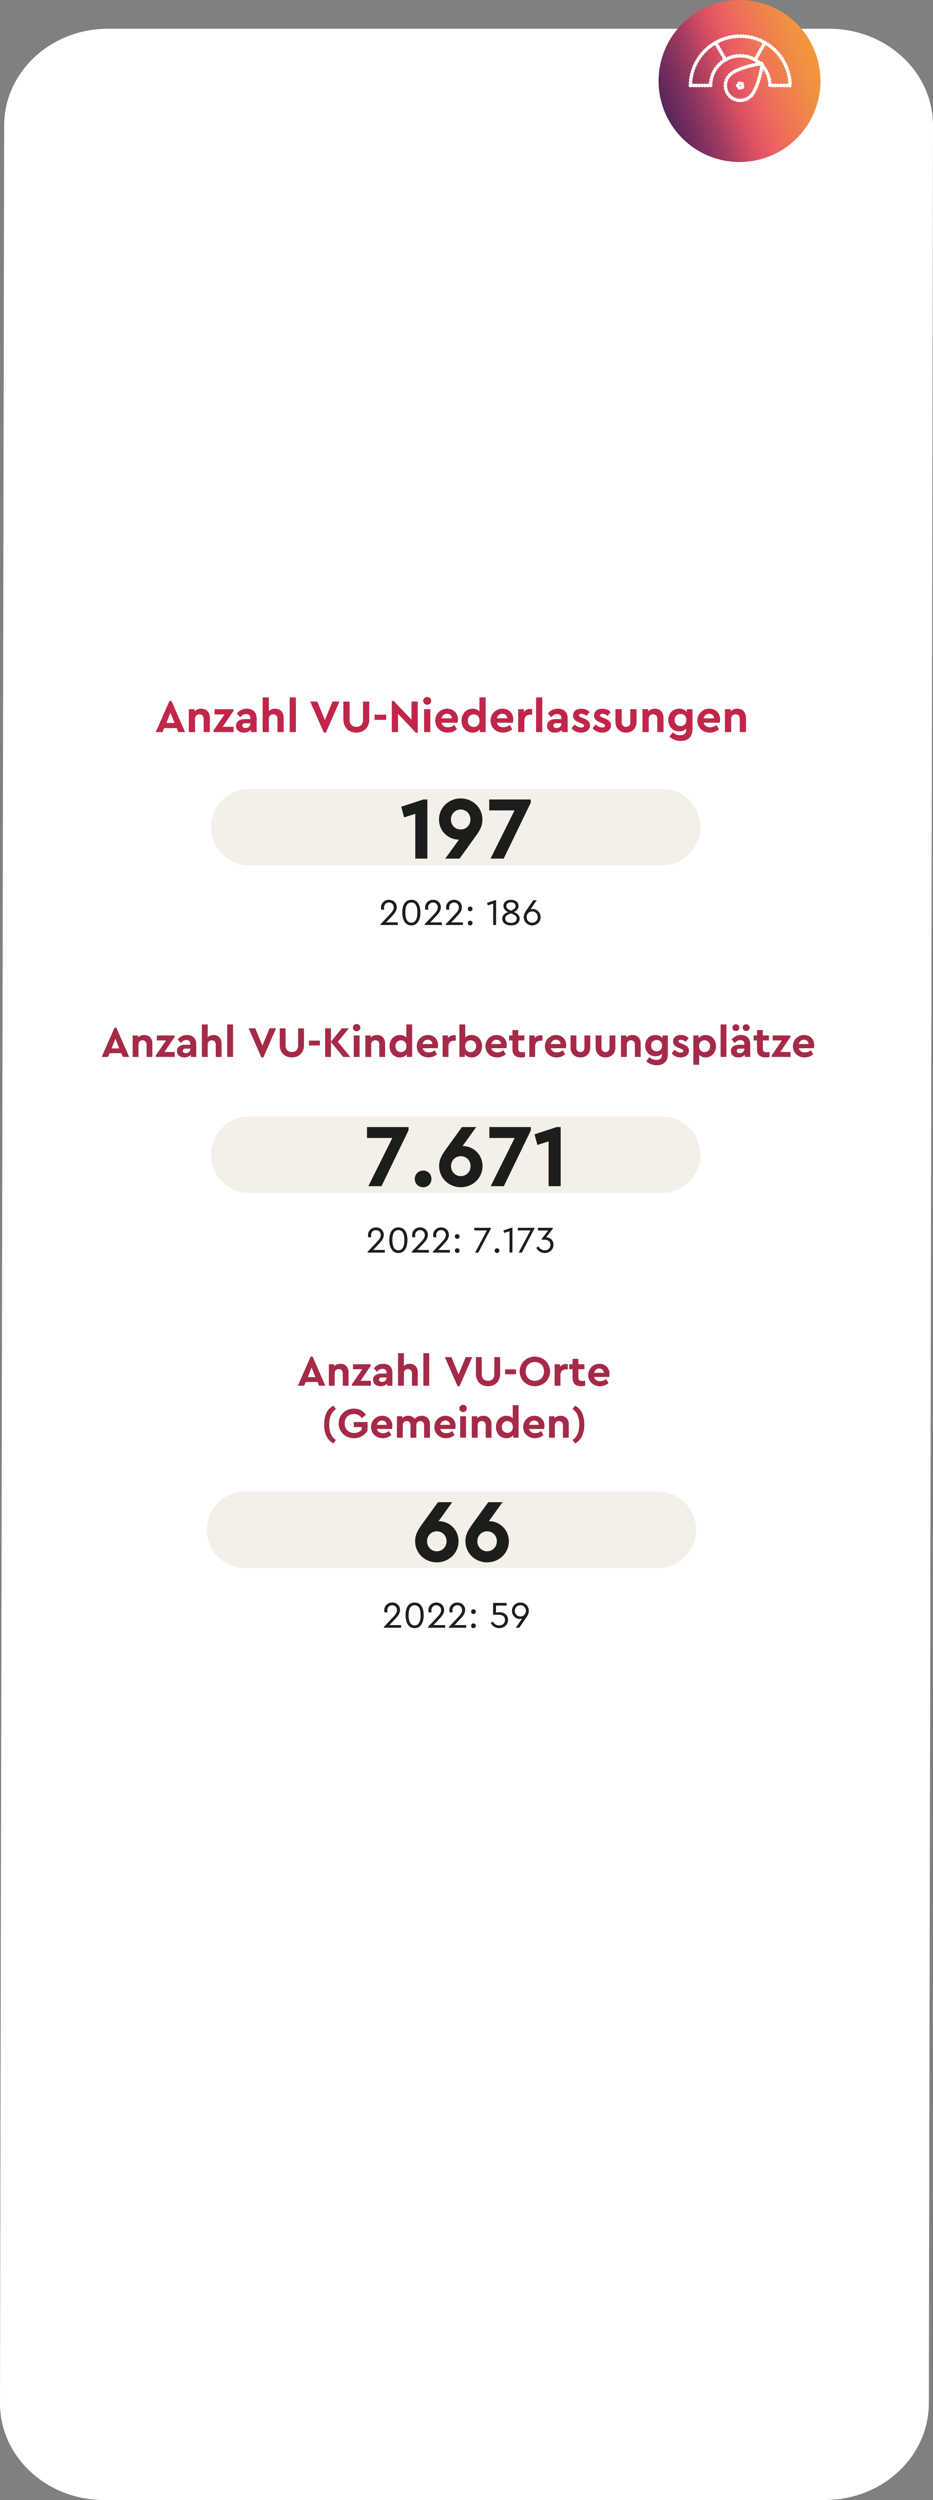 <svg xmlns="http://www.w3.org/2000/svg" xmlns:xlink="http://www.w3.org/1999/xlink" id="Laag_7" data-name="Laag 7" viewBox="0 0 323.156 865.416"><rect x="0" y="0" width="323.156" height="865.416" fill="#808080" stroke="none"/><defs><style> .cls-1 { fill: #c1264a; } .cls-1, .cls-2, .cls-3, .cls-4, .cls-5, .cls-6, .cls-7, .cls-8 { stroke-width: 0px; } .cls-2 { fill: #f4efe9; } .cls-9 { clip-path: url(#clippath); } .cls-3, .cls-10 { fill: none; } .cls-4 { fill: #1d1d1b; } .cls-11 { clip-path: url(#clippath-1); } .cls-12 { clip-path: url(#clippath-2); } .cls-5 { fill: url(#Naamloos_verloop_14); } .cls-10 { stroke: #fff; stroke-dasharray: 0 1; stroke-linecap: round; stroke-linejoin: round; stroke-width: 1.293px; } .cls-6 { fill: url(#Naamloos_verloop_14-2); } .cls-13 { isolation: isolate; } .cls-7 { fill: #fff; } .cls-8 { fill: #a52a47; } </style><clipPath id="clippath"><path class="cls-3" d="M228.109,28.043c-.002,15.486,12.55,28.041,28.036,28.043h0c15.487-.001,28.041-12.555,28.04-28.042v-.001h0c.002-15.486-12.551-28.041-28.037-28.043h-.003c-15.486.001-28.038,12.556-28.037,28.041v.002"></path></clipPath><linearGradient id="Naamloos_verloop_14" data-name="Naamloos verloop 14" x1="-777.052" y1="887.85" x2="-776.984" y2="887.85" gradientTransform="translate(988350.268 327334.418) rotate(-20) scale(1050.889 -727.037)" gradientUnits="userSpaceOnUse"><stop offset="0" stop-color="#482257"></stop><stop offset=".1" stop-color="#63285b"></stop><stop offset=".2" stop-color="#84325e"></stop><stop offset=".3" stop-color="#a93e61"></stop><stop offset=".4" stop-color="#d24c61"></stop><stop offset=".5" stop-color="#ea5d64"></stop><stop offset=".6" stop-color="#ed7058"></stop><stop offset=".7" stop-color="#ef804d"></stop><stop offset=".8" stop-color="#f18e43"></stop><stop offset=".9" stop-color="#f3993a"></stop><stop offset="1" stop-color="#f49d37"></stop></linearGradient><clipPath id="clippath-1"><rect class="cls-3" x="238.209" y="11.398" width="36.375" height="24.287"></rect></clipPath><clipPath id="clippath-2"><path class="cls-3" d="M999.129,28.043c-.002,15.486,12.55,28.041,28.036,28.043h0c15.487-.001,28.041-12.555,28.04-28.042v-.001h0c.002-15.486-12.551-28.041-28.037-28.043h-.003c-15.486.001-28.038,12.556-28.037,28.041v.002"></path></clipPath><linearGradient id="Naamloos_verloop_14-2" data-name="Naamloos verloop 14" x1="-776.362" y1="887.487" x2="-776.294" y2="887.487" xlink:href="#Naamloos_verloop_14"></linearGradient></defs><path id="Path_2873" data-name="Path 2873" class="cls-7" d="M37.444,9.945h249.712c19.882,0,36,15,36,33.514l-1.444,788.443c0,18.51-16.118,33.514-36,33.514H36c-19.882,0-36-15-36-33.514L1.444,43.459C1.444,24.945,17.562,9.945,37.444,9.945Z"></path><g class="cls-9"><g id="Group_1451" data-name="Group 1451"><g id="Group_1450" data-name="Group 1450"><path id="Path_1811" data-name="Path 1811" class="cls-5" d="M-629.666-19.312H334.836s-0,422.647-0,422.647h-964.502s0-422.647 0-422.647Z"></path></g></g></g><g class="cls-11"><g id="Group_1457" data-name="Group 1457"><g id="Group_1452" data-name="Group 1452"><path id="Path_1813" data-name="Path 1813" class="cls-10" d="M256.397,19.314c5.673,0,10.272,4.599,10.272,10.272h6.986c-.103-9.531-7.913-17.175-17.444-17.072-9.386.101-16.971,7.686-17.072,17.072h6.986c0-5.673,4.599-10.272,10.272-10.272Z"></path></g><g id="Group_1453" data-name="Group 1453"><path id="Path_1814" data-name="Path 1814" class="cls-10" d="M261.534,20.69l3.492-6.05"></path></g><g id="Group_1454" data-name="Group 1454"><path id="Path_1815" data-name="Path 1815" class="cls-10" d="M251.261,20.69l-3.492-6.05"></path></g><g id="Group_1455" data-name="Group 1455"><path id="Path_1816" data-name="Path 1816" class="cls-10" d="M260.034,33.253c-2.016,2.009-5.278,2.004-7.288-.011-2.01-2.016-2.006-5.28.01-7.29,2.79-2.78,11.348-4.034,11.348-4.034,0,0-1.28,8.554-4.07,11.335Z"></path></g><g id="Group_1456" data-name="Group 1456"><path id="Path_1817" data-name="Path 1817" class="cls-10" d="M257.001,30.209c-.334.334-.876.335-1.211 0-0-0-0-0-0-0-.334-.332-.335-.872-.003-1.206.001-.001.002-.002.003-.003.335-.333.876-.333,1.211,0,.333.334.333.875,0,1.209Z"></path></g></g></g><g id="Aantal_kinderen" data-name="Aantal kinderen" class="cls-13"><g class="cls-13"><path class="cls-1" d="M61.193,252.042h-4.321l-.593,1.377h-2.32l4.722-10.756h.721l4.705,10.756h-2.32l-.593-1.377ZM59.033,246.696l-1.409,3.569h2.817l-1.408-3.569Z"></path><path class="cls-1" d="M72.682,248.505v4.914h-2.146v-4.626c0-.912-.592-1.536-1.473-1.536-.88,0-1.504.624-1.504,1.536v4.626h-2.161v-7.923h1.984v.72c.545-.544,1.345-.896,2.321-.896,1.856,0,2.978,1.281,2.978,3.186Z"></path><path class="cls-1" d="M80.921,251.594v1.825h-6.963v-.576l3.794-5.522h-3.426v-1.824h6.563v.576l-3.762,5.521h3.793Z"></path><path class="cls-1" d="M88.889,248.713v4.706h-1.984v-.769c-.561.593-1.393.961-2.417.961-1.729,0-2.737-1.024-2.737-2.369,0-1.44,1.168-2.305,2.993-2.305h1.984v-.353c0-.864-.496-1.393-1.473-1.393-.848,0-1.44.4-2.097,1.089l-1.12-1.329c.929-1.104,2.064-1.633,3.457-1.633,2.017,0,3.394,1.137,3.394,3.394ZM86.728,250.458v-.097h-1.696c-.704,0-1.104.272-1.104.801,0,.544.464.864,1.137.864.912,0,1.664-.641,1.664-1.568Z"></path><path class="cls-1" d="M98.25,248.505v4.914h-2.146v-4.609c0-.929-.592-1.537-1.473-1.537-.88,0-1.504.624-1.504,1.537v4.609h-2.161v-12.005h2.161v4.754c.528-.528,1.28-.849,2.177-.849,1.809,0,2.945,1.281,2.945,3.186Z"></path><path class="cls-1" d="M100.326,241.414h2.161v12.005h-2.161v-12.005Z"></path><path class="cls-1" d="M117.593,242.854l-4.705,10.757h-.721l-4.722-10.757h2.449l2.641,6.402,2.625-6.402h2.433Z"></path><path class="cls-1" d="M118.934,249.049v-6.194h2.161v6.354c0,1.585,1.008,2.401,2.32,2.401,1.329,0,2.321-.816,2.321-2.401v-6.354h2.161v6.194c0,2.833-1.921,4.562-4.482,4.562-2.576,0-4.481-1.729-4.481-4.562Z"></path><path class="cls-1" d="M129.734,247.385h4.034v1.809h-4.034v-1.809Z"></path><path class="cls-1" d="M144.698,242.854v10.757h-.721l-6.114-6.531v6.339h-2.161v-10.756h.705l6.13,6.498v-6.307h2.161Z"></path><path class="cls-1" d="M146.583,242.614c0-.768.607-1.344,1.376-1.344s1.393.576,1.393,1.344c0,.753-.624,1.329-1.393,1.329s-1.376-.576-1.376-1.329ZM146.886,245.496h2.161v7.923h-2.161v-7.923Z"></path><path class="cls-1" d="M158.473,250.186h-5.555c.256,1.009,1.072,1.568,2.225,1.568.865,0,1.569-.304,2.209-.8l.896,1.473c-.896.752-1.952,1.185-3.169,1.185-2.513,0-4.338-1.809-4.338-4.146,0-2.338,1.809-4.146,4.146-4.146,2.225,0,3.729,1.633,3.729,3.682,0,.448-.08.912-.144,1.185ZM152.919,248.665h3.602c-.016-1.009-.801-1.601-1.713-1.601s-1.648.608-1.889,1.601Z"></path><path class="cls-1" d="M168.218,241.414v12.005h-1.985v-.977c-.544.753-1.456,1.169-2.545,1.169-2.24,0-3.842-1.761-3.842-4.146,0-2.386,1.602-4.146,3.842-4.146.992,0,1.809.337,2.369.944v-4.85h2.161ZM166.089,249.466c0-1.505-1.009-2.193-2.001-2.193-1.12,0-2.049.832-2.049,2.177s.912,2.193,2.049,2.193c.992,0,2.001-.656,2.001-2.177Z"></path><path class="cls-1" d="M177.641,250.186h-5.555c.256,1.009,1.072,1.568,2.225,1.568.865,0,1.569-.304,2.209-.8l.896,1.473c-.896.752-1.952,1.185-3.169,1.185-2.513,0-4.338-1.809-4.338-4.146,0-2.338,1.809-4.146,4.146-4.146,2.225,0,3.729,1.633,3.729,3.682,0,.448-.08.912-.144,1.185ZM172.087,248.665h3.602c-.016-1.009-.801-1.601-1.713-1.601s-1.648.608-1.889,1.601Z"></path><path class="cls-1" d="M184.328,245.496v1.904h-.576c-1.249,0-2.129.641-2.129,2.065v3.953h-2.161v-7.923h1.984v.944c.528-.673,1.312-1.041,2.177-1.041.289,0,.497.032.705.097Z"></path><path class="cls-1" d="M185.67,241.414h2.161v12.005h-2.161v-12.005Z"></path><path class="cls-1" d="M196.616,248.713v4.706h-1.984v-.769c-.561.593-1.393.961-2.417.961-1.729,0-2.737-1.024-2.737-2.369,0-1.44,1.168-2.305,2.993-2.305h1.984v-.353c0-.864-.496-1.393-1.473-1.393-.848,0-1.44.4-2.097,1.089l-1.12-1.329c.929-1.104,2.064-1.633,3.457-1.633,2.017,0,3.394,1.137,3.394,3.394ZM194.455,250.458v-.097h-1.696c-.704,0-1.104.272-1.104.801,0,.544.464.864,1.137.864.912,0,1.664-.641,1.664-1.568Z"></path><path class="cls-1" d="M197.973,252.074l1.088-1.312c.641.656,1.377,1.072,2.226,1.072.544,0,1.008-.208,1.008-.656,0-.368-.336-.512-.816-.72l-.848-.353c-1.345-.544-2.161-1.168-2.161-2.417,0-1.521,1.232-2.369,2.913-2.369,1.152,0,2.129.385,2.85,1.185l-1.089,1.329c-.512-.48-1.137-.753-1.776-.753-.513,0-.849.177-.849.561,0,.304.256.464.832.704l.769.32c1.425.576,2.225,1.185,2.225,2.417,0,1.633-1.36,2.529-3.089,2.529-1.408,0-2.577-.608-3.281-1.537Z"></path><path class="cls-1" d="M205.253,252.074l1.089-1.312c.641.656,1.377,1.072,2.225,1.072.544,0,1.009-.208,1.009-.656,0-.368-.336-.512-.816-.72l-.849-.353c-1.345-.544-2.161-1.168-2.161-2.417,0-1.521,1.233-2.369,2.914-2.369,1.152,0,2.129.385,2.849,1.185l-1.088,1.329c-.513-.48-1.137-.753-1.777-.753-.512,0-.849.177-.849.561,0,.304.257.464.833.704l.769.32c1.424.576,2.225,1.185,2.225,2.417,0,1.633-1.36,2.529-3.09,2.529-1.408,0-2.576-.608-3.281-1.537Z"></path><path class="cls-1" d="M213.173,249.93v-4.434h2.161v4.609c0,.929.656,1.521,1.505,1.521.816,0,1.473-.592,1.473-1.521v-4.609h2.161v4.434c0,2.241-1.569,3.682-3.634,3.682-2.097,0-3.666-1.44-3.666-3.682Z"></path><path class="cls-1" d="M229.816,248.505v4.914h-2.146v-4.626c0-.912-.592-1.536-1.473-1.536-.88,0-1.504.624-1.504,1.536v4.626h-2.161v-7.923h1.984v.72c.545-.544,1.345-.896,2.321-.896,1.856,0,2.978,1.281,2.978,3.186Z"></path><path class="cls-1" d="M239.848,245.496v7.043c0,2.673-1.713,3.953-4.098,3.953-1.729,0-2.993-.672-3.89-1.473l1.136-1.505c.785.608,1.553,1.024,2.577,1.024,1.217,0,2.113-.592,2.113-1.872v-.433c-.576.624-1.425.944-2.417.944-2.177,0-3.794-1.585-3.794-3.938,0-2.385,1.633-3.922,3.794-3.922,1.152,0,2.049.433,2.593,1.169v-.992h1.985ZM237.719,249.209c0-1.456-1.009-2.049-2.001-2.049-1.121,0-2.049.753-2.049,2.065s.944,2.129,2.049,2.129c1.008,0,2.001-.688,2.001-2.146Z"></path><path class="cls-1" d="M249.272,250.186h-5.555c.256,1.009,1.072,1.568,2.225,1.568.865,0,1.569-.304,2.209-.8l.896,1.473c-.896.752-1.952,1.185-3.169,1.185-2.513,0-4.338-1.809-4.338-4.146,0-2.338,1.809-4.146,4.146-4.146,2.225,0,3.729,1.633,3.729,3.682,0,.448-.08.912-.144,1.185ZM243.718,248.665h3.602c-.016-1.009-.801-1.601-1.713-1.601s-1.648.608-1.889,1.601Z"></path><path class="cls-1" d="M258.376,248.505v4.914h-2.146v-4.626c0-.912-.592-1.536-1.473-1.536-.88,0-1.504.624-1.504,1.536v4.626h-2.161v-7.923h1.984v.72c.545-.544,1.345-.896,2.321-.896,1.856,0,2.978,1.281,2.978,3.186Z"></path></g></g><g id="Group_2648" data-name="Group 2648"><g id="Group_2647" data-name="Group 2647"><path id="Path_3009" data-name="Path 3009" class="cls-2" d="M86.335,273.072c-7.312,0-13.24,5.928-13.24,13.24s5.928,13.24,13.24,13.24h142.995c7.312,0,13.24-5.928,13.24-13.24s-5.928-13.24-13.24-13.24H86.335Z"></path></g></g><g><path class="cls-4" d="M148.024,276.75v20.464h-4.186v-15.503l-3.876,1.24-.992-3.689,7.658-2.512h1.396Z"></path><path class="cls-4" d="M167.091,283.726c0,2.542-1.21,4.217-2.822,6.418l-5.085,7.069h-4.961l4.744-6.573h-.155c-3.41,0-6.759-2.821-6.759-6.945,0-4.248,3.504-7.317,7.503-7.317,4.031,0,7.535,3.039,7.535,7.349ZM162.935,283.695c0-1.953-1.457-3.473-3.38-3.473-1.86,0-3.379,1.488-3.379,3.473s1.519,3.441,3.379,3.441c1.923,0,3.38-1.488,3.38-3.441Z"></path><path class="cls-4" d="M183.83,276.75v1.116l-9.363,19.348h-4.559l8.31-16.682h-8.774v-3.782h14.387Z"></path></g><g><path class="cls-4" d="M137.772,319.294v.91h-5.967v-.26l3.055-3.25c.924-.963,1.509-1.69,1.509-2.562,0-.91-.611-1.716-1.651-1.716-1.079,0-1.716.845-1.716,1.768,0,.195.025.481.078.715h-1.04c-.065-.246-.092-.532-.092-.754,0-1.326,1.027-2.665,2.77-2.665,1.586,0,2.704,1.132,2.704,2.601,0,1.287-.897,2.262-1.794,3.211l-1.898,2.002h4.043Z"></path><path class="cls-4" d="M139.332,315.836c0-2.496.976-4.355,3.146-4.355s3.133,1.859,3.133,4.355c0,2.444-.923,4.511-3.133,4.511-2.223,0-3.146-2.066-3.146-4.511ZM144.558,315.849c0-2.027-.559-3.432-2.08-3.432s-2.093,1.404-2.093,3.432c0,2.041.585,3.562,2.093,3.562,1.521,0,2.08-1.521,2.08-3.562Z"></path><path class="cls-4" d="M153.048,319.294v.91h-5.968v-.26l3.056-3.25c.923-.963,1.508-1.69,1.508-2.562,0-.91-.611-1.716-1.651-1.716-1.078,0-1.716.845-1.716,1.768,0,.195.026.481.078.715h-1.04c-.064-.246-.091-.532-.091-.754,0-1.326,1.027-2.665,2.769-2.665,1.587,0,2.704,1.132,2.704,2.601,0,1.287-.896,2.262-1.794,3.211l-1.897,2.002h4.043Z"></path><path class="cls-4" d="M160.327,319.294v.91h-5.967v-.26l3.055-3.25c.924-.963,1.509-1.69,1.509-2.562,0-.91-.611-1.716-1.651-1.716-1.079,0-1.716.845-1.716,1.768,0,.195.025.481.078.715h-1.04c-.065-.246-.092-.532-.092-.754,0-1.326,1.027-2.665,2.77-2.665,1.586,0,2.704,1.132,2.704,2.601,0,1.287-.897,2.262-1.794,3.211l-1.898,2.002h4.043Z"></path><path class="cls-4" d="M162.03,314.627c0-.481.377-.819.819-.819s.819.338.819.819c0,.494-.377.819-.819.819s-.819-.325-.819-.819ZM162.03,319.528c0-.481.377-.819.819-.819s.819.338.819.819c0,.48-.377.818-.819.818s-.819-.338-.819-.818Z"></path><path class="cls-4" d="M171.832,311.624v8.58h-1.014v-7.385l-1.872.586-.247-.871,2.756-.91h.377Z"></path><path class="cls-4" d="M179.996,318.021c0,1.378-1.183,2.326-3.003,2.326s-3.029-.948-3.029-2.34c0-1.209.937-1.897,2.041-2.288-.975-.455-1.638-1.092-1.638-2.105,0-1.379,1.183-2.133,2.626-2.133,1.417,0,2.601.754,2.601,2.133,0,.975-.599,1.638-1.639,2.093,1.04.39,2.041,1.053,2.041,2.314ZM178.969,317.981c0-.988-.885-1.404-1.977-1.795-1.104.391-2.002.819-2.002,1.795,0,.884.715,1.494,2.002,1.494s1.977-.61,1.977-1.494ZM176.98,315.238c.975-.391,1.612-.793,1.612-1.587,0-.832-.689-1.3-1.6-1.3-.923,0-1.625.468-1.625,1.3,0,.794.637,1.184,1.612,1.587Z"></path><path class="cls-4" d="M187.251,317.461c0,1.638-1.301,2.886-2.926,2.886-1.612,0-2.925-1.234-2.925-2.898,0-1.092.546-1.781,1.183-2.73l2.133-3.094h1.209l-2.185,3.146c.208-.077.455-.116.715-.116,1.521,0,2.796,1.209,2.796,2.808ZM186.249,317.461c0-1.092-.832-1.95-1.924-1.95s-1.924.858-1.924,1.95c0,1.118.832,1.963,1.924,1.963s1.924-.845,1.924-1.963Z"></path></g><g id="Aantal_kinderen-2" data-name="Aantal kinderen" class="cls-13"><g class="cls-13"><path class="cls-8" d="M42.002,364.581h-4.05l-.555,1.29h-2.175l4.425-10.08h.675l4.41,10.08h-2.175l-.556-1.29ZM39.977,359.571l-1.32,3.345h2.64l-1.319-3.345Z"></path><path class="cls-8" d="M52.772,361.267v4.604h-2.01v-4.335c0-.854-.556-1.439-1.38-1.439-.825,0-1.41.585-1.41,1.439v4.335h-2.025v-7.425h1.86v.675c.51-.51,1.26-.84,2.175-.84,1.74,0,2.79,1.2,2.79,2.985Z"></path><path class="cls-8" d="M60.497,364.161v1.71h-6.524v-.54l3.555-5.175h-3.21v-1.71h6.149v.54l-3.524,5.175h3.555Z"></path><path class="cls-8" d="M67.967,361.461v4.41h-1.86v-.72c-.524.555-1.305.899-2.265.899-1.62,0-2.564-.96-2.564-2.22,0-1.35,1.095-2.16,2.805-2.16h1.859v-.33c0-.81-.465-1.305-1.38-1.305-.795,0-1.35.375-1.965,1.021l-1.05-1.245c.87-1.035,1.936-1.53,3.24-1.53,1.89,0,3.18,1.065,3.18,3.18ZM65.941,363.097v-.091h-1.59c-.659,0-1.034.255-1.034.75,0,.511.435.811,1.064.811.855,0,1.56-.601,1.56-1.47Z"></path><path class="cls-8" d="M76.742,361.267v4.604h-2.01v-4.32c0-.869-.556-1.439-1.38-1.439-.825,0-1.41.585-1.41,1.439v4.32h-2.025v-11.25h2.025v4.455c.495-.495,1.2-.795,2.04-.795,1.694,0,2.76,1.2,2.76,2.985Z"></path><path class="cls-8" d="M78.692,354.621h2.024v11.25h-2.024v-11.25Z"></path><path class="cls-8" d="M95.627,355.972l-4.41,10.079h-.675l-4.425-10.079h2.295l2.475,6,2.46-6h2.28Z"></path><path class="cls-8" d="M96.886,361.776v-5.805h2.024v5.954c0,1.485.945,2.25,2.176,2.25,1.244,0,2.175-.765,2.175-2.25v-5.954h2.024v5.805c0,2.655-1.8,4.274-4.199,4.274-2.415,0-4.2-1.619-4.2-4.274Z"></path><path class="cls-8" d="M107.011,360.217h3.779v1.694h-3.779v-1.694Z"></path><path class="cls-8" d="M118.876,365.871l-4.244-5.16v5.16h-2.025v-9.899h2.025v4.59l3.779-4.59h2.415l-3.795,4.665,4.29,5.234h-2.445Z"></path><path class="cls-8" d="M122.237,355.746c0-.72.569-1.26,1.289-1.26.721,0,1.306.54,1.306,1.26,0,.705-.585,1.245-1.306,1.245-.72,0-1.289-.54-1.289-1.245ZM122.521,358.446h2.025v7.425h-2.025v-7.425Z"></path><path class="cls-8" d="M133.381,361.267v4.604h-2.01v-4.335c0-.854-.555-1.439-1.38-1.439s-1.41.585-1.41,1.439v4.335h-2.024v-7.425h1.859v.675c.511-.51,1.261-.84,2.176-.84,1.739,0,2.789,1.2,2.789,2.985Z"></path><path class="cls-8" d="M142.756,354.621v11.25h-1.859v-.915c-.511.705-1.365,1.095-2.385,1.095-2.101,0-3.601-1.649-3.601-3.885,0-2.234,1.5-3.885,3.601-3.885.93,0,1.694.315,2.22.885v-4.545h2.024ZM140.76,362.166c0-1.41-.944-2.055-1.874-2.055-1.051,0-1.92.78-1.92,2.04s.854,2.055,1.92,2.055c.93,0,1.874-.615,1.874-2.04Z"></path><path class="cls-8" d="M151.591,362.841h-5.204c.239.945,1.005,1.471,2.085,1.471.81,0,1.47-.285,2.069-.75l.84,1.38c-.84.705-1.83,1.109-2.97,1.109-2.354,0-4.064-1.694-4.064-3.885,0-2.189,1.694-3.885,3.885-3.885,2.085,0,3.495,1.53,3.495,3.45,0,.42-.075.854-.136,1.109ZM146.386,361.416h3.375c-.016-.944-.75-1.5-1.605-1.5-.854,0-1.545.57-1.77,1.5Z"></path><path class="cls-8" d="M157.861,358.446v1.785h-.54c-1.17,0-1.995.6-1.995,1.935v3.705h-2.025v-7.425h1.86v.885c.495-.63,1.229-.975,2.04-.975.27,0,.465.03.66.09Z"></path><path class="cls-8" d="M166.966,362.166c0,2.235-1.5,3.885-3.6,3.885-1.021,0-1.875-.404-2.386-1.095v.915h-1.859v-11.25h2.024v4.545c.525-.569,1.29-.885,2.221-.885,2.1,0,3.6,1.65,3.6,3.885ZM164.911,362.151c0-1.26-.87-2.04-1.92-2.04-.945,0-1.875.645-1.875,2.055,0,1.425.944,2.04,1.875,2.04,1.064,0,1.92-.795,1.92-2.055Z"></path><path class="cls-8" d="M175.381,362.841h-5.205c.24.945,1.005,1.471,2.085,1.471.811,0,1.47-.285,2.07-.75l.84,1.38c-.84.705-1.83,1.109-2.97,1.109-2.355,0-4.065-1.694-4.065-3.885,0-2.189,1.695-3.885,3.885-3.885,2.085,0,3.495,1.53,3.495,3.45,0,.42-.075.854-.135,1.109ZM170.176,361.416h3.375c-.015-.944-.75-1.5-1.604-1.5-.855,0-1.545.57-1.771,1.5Z"></path><path class="cls-8" d="M181.86,364.176v1.695c-.42.105-.87.18-1.395.18-1.83,0-2.97-.885-2.97-2.79v-3.104h-1.17v-1.71h1.17v-1.875h2.024v1.875h2.1v1.71h-2.1v2.925c0,.855.45,1.155,1.38,1.155.24,0,.57-.03.96-.061Z"></path><path class="cls-8" d="M187.89,358.446v1.785h-.54c-1.17,0-1.995.6-1.995,1.935v3.705h-2.025v-7.425h1.86v.885c.495-.63,1.229-.975,2.04-.975.27,0,.465.03.66.09Z"></path><path class="cls-8" d="M195.974,362.841h-5.204c.239.945,1.005,1.471,2.085,1.471.81,0,1.47-.285,2.069-.75l.84,1.38c-.84.705-1.83,1.109-2.97,1.109-2.354,0-4.064-1.694-4.064-3.885,0-2.189,1.694-3.885,3.885-3.885,2.085,0,3.495,1.53,3.495,3.45,0,.42-.075.854-.136,1.109ZM190.77,361.416h3.375c-.016-.944-.75-1.5-1.605-1.5-.854,0-1.545.57-1.77,1.5Z"></path><path class="cls-8" d="M197.61,362.602v-4.155h2.025v4.32c0,.869.614,1.425,1.409,1.425.766,0,1.38-.556,1.38-1.425v-4.32h2.025v4.155c0,2.1-1.47,3.449-3.405,3.449-1.965,0-3.435-1.35-3.435-3.449Z"></path><path class="cls-8" d="M206.31,362.602v-4.155h2.024v4.32c0,.869.615,1.425,1.41,1.425.765,0,1.38-.556,1.38-1.425v-4.32h2.024v4.155c0,2.1-1.47,3.449-3.404,3.449-1.965,0-3.435-1.35-3.435-3.449Z"></path><path class="cls-8" d="M221.909,361.267v4.604h-2.01v-4.335c0-.854-.555-1.439-1.38-1.439s-1.41.585-1.41,1.439v4.335h-2.024v-7.425h1.859v.675c.511-.51,1.261-.84,2.176-.84,1.739,0,2.789,1.2,2.789,2.985Z"></path><path class="cls-8" d="M231.314,358.446v6.6c0,2.505-1.605,3.705-3.84,3.705-1.62,0-2.805-.63-3.645-1.38l1.064-1.41c.735.57,1.455.96,2.415.96,1.14,0,1.979-.555,1.979-1.755v-.405c-.54.585-1.335.886-2.265.886-2.04,0-3.555-1.485-3.555-3.69,0-2.234,1.53-3.675,3.555-3.675,1.08,0,1.92.405,2.43,1.095v-.93h1.86ZM229.319,361.926c0-1.364-.944-1.92-1.875-1.92-1.05,0-1.92.705-1.92,1.936,0,1.229.885,1.995,1.92,1.995.945,0,1.875-.646,1.875-2.011Z"></path><path class="cls-8" d="M232.649,364.611l1.021-1.23c.6.615,1.29,1.005,2.085,1.005.51,0,.944-.194.944-.614,0-.346-.314-.48-.765-.675l-.795-.33c-1.26-.511-2.025-1.096-2.025-2.266,0-1.425,1.155-2.22,2.73-2.22,1.08,0,1.995.36,2.67,1.11l-1.021,1.245c-.479-.45-1.064-.705-1.665-.705-.479,0-.795.165-.795.524,0,.285.24.436.78.66l.72.3c1.335.54,2.085,1.11,2.085,2.266,0,1.529-1.274,2.369-2.895,2.369-1.32,0-2.415-.569-3.075-1.439Z"></path><path class="cls-8" d="M247.994,362.151c0,2.234-1.5,3.899-3.6,3.899-.915,0-1.695-.33-2.221-.899v3.42h-2.024v-10.125h1.859v.93c.511-.704,1.365-1.095,2.386-1.095,2.1,0,3.6,1.635,3.6,3.87ZM245.939,362.166c0-1.26-.855-2.055-1.92-2.055-.931,0-1.875.615-1.875,2.04,0,1.41.93,2.055,1.875,2.055,1.05,0,1.92-.78,1.92-2.04Z"></path><path class="cls-8" d="M249.584,354.621h2.025v11.25h-2.025v-11.25Z"></path><path class="cls-8" d="M259.843,361.461v4.41h-1.859v-.72c-.525.555-1.305.899-2.265.899-1.62,0-2.565-.96-2.565-2.22,0-1.35,1.095-2.16,2.805-2.16h1.86v-.33c0-.81-.465-1.305-1.38-1.305-.795,0-1.35.375-1.965,1.021l-1.05-1.245c.87-1.035,1.935-1.53,3.239-1.53,1.891,0,3.18,1.065,3.18,3.18ZM253.664,355.731c0-.645.556-1.17,1.23-1.17.645,0,1.2.525,1.2,1.17,0,.646-.556,1.17-1.2,1.17-.675,0-1.23-.524-1.23-1.17ZM257.819,363.097v-.091h-1.59c-.66,0-1.035.255-1.035.75,0,.511.435.811,1.065.811.854,0,1.56-.601,1.56-1.47ZM257.234,355.731c0-.645.555-1.17,1.229-1.17.646,0,1.2.525,1.2,1.17,0,.646-.555,1.17-1.2,1.17-.675,0-1.229-.524-1.229-1.17Z"></path><path class="cls-8" d="M266.564,364.176v1.695c-.42.105-.87.18-1.396.18-1.83,0-2.97-.885-2.97-2.79v-3.104h-1.17v-1.71h1.17v-1.875h2.025v1.875h2.1v1.71h-2.1v2.925c0,.855.449,1.155,1.38,1.155.239,0,.569-.03.96-.061Z"></path><path class="cls-8" d="M273.808,364.161v1.71h-6.524v-.54l3.555-5.175h-3.21v-1.71h6.149v.54l-3.524,5.175h3.555Z"></path><path class="cls-8" d="M281.879,362.841h-5.205c.24.945,1.005,1.471,2.085,1.471.811,0,1.47-.285,2.07-.75l.84,1.38c-.84.705-1.83,1.109-2.97,1.109-2.355,0-4.065-1.694-4.065-3.885,0-2.189,1.695-3.885,3.885-3.885,2.085,0,3.495,1.53,3.495,3.45,0,.42-.075.854-.135,1.109ZM276.674,361.416h3.375c-.015-.944-.75-1.5-1.604-1.5-.855,0-1.545.57-1.771,1.5Z"></path></g></g><g id="Group_2648-2" data-name="Group 2648"><g id="Group_2647-2" data-name="Group 2647"><path id="Path_3009-2" data-name="Path 3009" class="cls-2" d="M86.335,386.47c-7.312,0-13.24,5.928-13.24,13.24s5.928,13.24,13.24,13.24h142.995c7.312,0,13.24-5.928,13.24-13.24s-5.928-13.24-13.24-13.24H86.335Z"></path></g></g><g><path class="cls-4" d="M141.5,390.147v1.116l-9.363,19.348h-4.559l8.31-16.682h-8.774v-3.782h14.387Z"></path><path class="cls-4" d="M143.667,408.1c0-1.612,1.24-2.883,2.915-2.883,1.644,0,2.853,1.271,2.853,2.883,0,1.644-1.209,2.884-2.853,2.884-1.675,0-2.915-1.24-2.915-2.884Z"></path><path class="cls-4" d="M167.136,403.666c0,4.248-3.534,7.317-7.534,7.317s-7.504-3.038-7.504-7.349c0-2.542,1.21-4.217,2.791-6.418l5.116-7.069h4.93l-4.713,6.573h.124c3.441,0,6.79,2.821,6.79,6.945ZM162.982,403.666c0-1.984-1.488-3.441-3.38-3.441s-3.38,1.488-3.38,3.441,1.488,3.473,3.38,3.473,3.38-1.488,3.38-3.473Z"></path><path class="cls-4" d="M183.877,390.147v1.116l-9.364,19.348h-4.558l8.31-16.682h-8.774v-3.782h14.387Z"></path><path class="cls-4" d="M194.198,390.147v20.464h-4.186v-15.503l-3.876,1.24-.992-3.689,7.658-2.512h1.396Z"></path></g><g><path class="cls-4" d="M133.281,432.692v.91h-5.967v-.26l3.055-3.25c.924-.963,1.509-1.69,1.509-2.562,0-.91-.611-1.716-1.651-1.716-1.079,0-1.716.845-1.716,1.768,0,.195.025.481.078.715h-1.04c-.065-.246-.092-.532-.092-.754,0-1.326,1.027-2.665,2.77-2.665,1.586,0,2.704,1.132,2.704,2.601,0,1.287-.897,2.262-1.794,3.211l-1.898,2.002h4.043Z"></path><path class="cls-4" d="M134.841,429.234c0-2.496.976-4.355,3.146-4.355s3.133,1.859,3.133,4.355c0,2.444-.923,4.511-3.133,4.511-2.223,0-3.146-2.066-3.146-4.511ZM140.067,429.247c0-2.027-.559-3.432-2.08-3.432s-2.093,1.404-2.093,3.432c0,2.041.585,3.562,2.093,3.562,1.521,0,2.08-1.521,2.08-3.562Z"></path><path class="cls-4" d="M148.556,432.692v.91h-5.968v-.26l3.056-3.25c.923-.963,1.508-1.69,1.508-2.562,0-.91-.611-1.716-1.651-1.716-1.078,0-1.716.845-1.716,1.768,0,.195.026.481.078.715h-1.04c-.064-.246-.091-.532-.091-.754,0-1.326,1.027-2.665,2.769-2.665,1.587,0,2.704,1.132,2.704,2.601,0,1.287-.896,2.262-1.794,3.211l-1.897,2.002h4.043Z"></path><path class="cls-4" d="M155.836,432.692v.91h-5.967v-.26l3.055-3.25c.924-.963,1.509-1.69,1.509-2.562,0-.91-.611-1.716-1.651-1.716-1.079,0-1.716.845-1.716,1.768,0,.195.025.481.078.715h-1.04c-.065-.246-.092-.532-.092-.754,0-1.326,1.027-2.665,2.77-2.665,1.586,0,2.704,1.132,2.704,2.601,0,1.287-.897,2.262-1.794,3.211l-1.898,2.002h4.043Z"></path><path class="cls-4" d="M157.539,428.025c0-.481.377-.819.819-.819s.819.338.819.819c0,.494-.377.819-.819.819s-.819-.325-.819-.819ZM157.539,432.927c0-.481.377-.819.819-.819s.819.338.819.819c0,.48-.377.818-.819.818s-.819-.338-.819-.818Z"></path><path class="cls-4" d="M170.007,425.022v.299l-4.343,8.281h-1.104l4.082-7.67h-4.368v-.91h5.733Z"></path><path class="cls-4" d="M171.332,432.927c0-.481.377-.819.819-.819.441,0,.818.338.818.819,0,.48-.377.818-.818.818-.442,0-.819-.338-.819-.818Z"></path><path class="cls-4" d="M177.494,425.022v8.58h-1.014v-7.385l-1.872.586-.247-.871,2.756-.91h.377Z"></path><path class="cls-4" d="M185.087,425.022v.299l-4.343,8.281h-1.104l4.082-7.67h-4.368v-.91h5.733Z"></path><path class="cls-4" d="M191.703,430.886c0,1.781-1.443,2.859-3.042,2.859-1.417,0-2.393-.845-2.912-1.78l.715-.508c.468.702,1.118,1.353,2.185,1.353,1.17,0,2.002-.768,2.002-1.911,0-1.105-.78-1.769-2.171-1.769h-.846v-.299l2.249-2.873h-3.549v-.936h5.148v.299l-2.275,2.925c1.235.117,2.496.976,2.496,2.64Z"></path></g><g id="Aantal_kinderen-3" data-name="Aantal kinderen" class="cls-13"><g class="cls-13"><path class="cls-8" d="M109.952,478.394h-4.05l-.555,1.29h-2.176l4.425-10.08h.676l4.409,10.08h-2.175l-.555-1.29ZM107.927,473.384l-1.319,3.345h2.64l-1.32-3.345Z"></path><path class="cls-8" d="M120.721,475.079v4.604h-2.01v-4.335c0-.854-.555-1.439-1.38-1.439s-1.41.585-1.41,1.439v4.335h-2.024v-7.425h1.859v.675c.511-.51,1.261-.84,2.176-.84,1.739,0,2.789,1.2,2.789,2.985Z"></path><path class="cls-8" d="M128.447,477.974v1.71h-6.525v-.54l3.556-5.175h-3.21v-1.71h6.149v.54l-3.524,5.175h3.555Z"></path><path class="cls-8" d="M135.916,475.273v4.41h-1.859v-.72c-.525.555-1.305.899-2.265.899-1.62,0-2.565-.96-2.565-2.22,0-1.35,1.095-2.16,2.805-2.16h1.86v-.33c0-.81-.465-1.305-1.38-1.305-.795,0-1.35.375-1.965,1.021l-1.05-1.245c.87-1.035,1.935-1.53,3.239-1.53,1.891,0,3.18,1.065,3.18,3.18ZM133.891,476.909v-.091h-1.59c-.66,0-1.035.255-1.035.75,0,.511.435.811,1.065.811.854,0,1.56-.601,1.56-1.47Z"></path><path class="cls-8" d="M144.691,475.079v4.604h-2.01v-4.32c0-.869-.555-1.439-1.38-1.439s-1.41.585-1.41,1.439v4.32h-2.024v-11.25h2.024v4.455c.495-.495,1.2-.795,2.04-.795,1.695,0,2.76,1.2,2.76,2.985Z"></path><path class="cls-8" d="M146.641,468.434h2.025v11.25h-2.025v-11.25Z"></path><path class="cls-8" d="M163.576,469.784l-4.409,10.079h-.676l-4.425-10.079h2.295l2.476,6,2.46-6h2.279Z"></path><path class="cls-8" d="M164.837,475.589v-5.805h2.024v5.954c0,1.485.945,2.25,2.176,2.25,1.244,0,2.175-.765,2.175-2.25v-5.954h2.024v5.805c0,2.655-1.8,4.274-4.199,4.274-2.415,0-4.2-1.619-4.2-4.274Z"></path><path class="cls-8" d="M174.961,474.029h3.78v1.694h-3.78v-1.694Z"></path><path class="cls-8" d="M179.986,474.733c0-2.909,2.34-5.13,5.25-5.13s5.28,2.221,5.28,5.13c0,2.91-2.37,5.13-5.28,5.13s-5.25-2.22-5.25-5.13ZM188.431,474.733c0-1.904-1.365-3.255-3.18-3.255-1.846,0-3.181,1.351-3.181,3.255,0,1.92,1.335,3.255,3.181,3.255,1.814,0,3.18-1.335,3.18-3.255Z"></path><path class="cls-8" d="M196.651,472.259v1.785h-.54c-1.17,0-1.995.6-1.995,1.935v3.705h-2.024v-7.425h1.859v.885c.495-.63,1.23-.975,2.04-.975.271,0,.465.03.66.09Z"></path><path class="cls-8" d="M202.681,477.988v1.695c-.42.105-.87.18-1.396.18-1.83,0-2.97-.885-2.97-2.79v-3.104h-1.17v-1.71h1.17v-1.875h2.025v1.875h2.1v1.71h-2.1v2.925c0,.855.449,1.155,1.38,1.155.239,0,.569-.03.96-.061Z"></path><path class="cls-8" d="M210.975,476.653h-5.204c.239.945,1.005,1.471,2.085,1.471.81,0,1.47-.285,2.069-.75l.84,1.38c-.84.705-1.83,1.109-2.97,1.109-2.354,0-4.064-1.694-4.064-3.885,0-2.189,1.694-3.885,3.885-3.885,2.085,0,3.495,1.53,3.495,3.45,0,.42-.075.854-.136,1.109ZM205.771,475.229h3.375c-.016-.944-.75-1.5-1.605-1.5-.854,0-1.545.57-1.77,1.5Z"></path><path class="cls-8" d="M112.269,493.139c0-3.779,1.545-5.76,3.271-6.54l.795,1.216c-1.2.795-2.295,2.234-2.295,5.324,0,3.06,1.095,4.515,2.295,5.31l-.795,1.215c-1.726-.779-3.271-2.774-3.271-6.524Z"></path><path class="cls-8" d="M117.294,492.733c0-2.909,2.311-5.13,5.295-5.13,1.771,0,3.226.796,4.17,2.146l-1.439,1.185c-.66-.915-1.545-1.455-2.76-1.455-1.92,0-3.181,1.365-3.181,3.255,0,1.92,1.306,3.315,3.3,3.315,1.155,0,2.07-.48,2.61-1.23v-.81h-2.729v-1.755h4.754v2.925c-.869,1.56-2.609,2.685-4.725,2.685-2.97,0-5.295-2.22-5.295-5.13Z"></path><path class="cls-8" d="M135.759,494.653h-5.204c.239.945,1.005,1.471,2.085,1.471.81,0,1.47-.285,2.069-.75l.84,1.38c-.84.705-1.83,1.109-2.97,1.109-2.354,0-4.064-1.694-4.064-3.885,0-2.189,1.694-3.885,3.885-3.885,2.085,0,3.495,1.53,3.495,3.45,0,.42-.075.854-.136,1.109ZM130.554,493.229h3.375c-.016-.944-.75-1.5-1.605-1.5-.854,0-1.545.57-1.77,1.5Z"></path><path class="cls-8" d="M148.914,493.079v4.604h-2.025v-4.32c0-.885-.525-1.439-1.32-1.439-.81,0-1.364.57-1.364,1.395v4.365h-2.025v-4.32c0-.885-.524-1.439-1.319-1.439-.811,0-1.365.555-1.365,1.439v4.32h-2.025v-7.425h1.86v.66c.495-.51,1.215-.825,2.1-.825,1.005,0,1.74.391,2.205,1.065.555-.646,1.425-1.065,2.475-1.065,1.771,0,2.806,1.2,2.806,2.985Z"></path><path class="cls-8" d="M157.674,494.653h-5.204c.239.945,1.005,1.471,2.085,1.471.81,0,1.47-.285,2.069-.75l.84,1.38c-.84.705-1.83,1.109-2.97,1.109-2.354,0-4.064-1.694-4.064-3.885,0-2.189,1.694-3.885,3.885-3.885,2.085,0,3.495,1.53,3.495,3.45,0,.42-.075.854-.136,1.109ZM152.469,493.229h3.375c-.016-.944-.75-1.5-1.605-1.5-.854,0-1.545.57-1.77,1.5Z"></path><path class="cls-8" d="M159.099,487.559c0-.72.569-1.26,1.289-1.26.721,0,1.306.54,1.306,1.26,0,.705-.585,1.245-1.306,1.245-.72,0-1.289-.54-1.289-1.245ZM159.384,490.259h2.025v7.425h-2.025v-7.425Z"></path><path class="cls-8" d="M170.243,493.079v4.604h-2.01v-4.335c0-.854-.555-1.439-1.38-1.439s-1.41.585-1.41,1.439v4.335h-2.024v-7.425h1.859v.675c.511-.51,1.261-.84,2.176-.84,1.739,0,2.789,1.2,2.789,2.985Z"></path><path class="cls-8" d="M179.618,486.434v11.25h-1.859v-.915c-.511.705-1.365,1.095-2.385,1.095-2.101,0-3.601-1.649-3.601-3.885,0-2.234,1.5-3.885,3.601-3.885.93,0,1.694.315,2.22.885v-4.545h2.024ZM177.623,493.979c0-1.41-.944-2.055-1.874-2.055-1.051,0-1.92.78-1.92,2.04s.854,2.055,1.92,2.055c.93,0,1.874-.615,1.874-2.04Z"></path><path class="cls-8" d="M188.453,494.653h-5.204c.239.945,1.005,1.471,2.085,1.471.81,0,1.47-.285,2.069-.75l.84,1.38c-.84.705-1.83,1.109-2.97,1.109-2.354,0-4.064-1.694-4.064-3.885,0-2.189,1.694-3.885,3.885-3.885,2.085,0,3.495,1.53,3.495,3.45,0,.42-.075.854-.136,1.109ZM183.249,493.229h3.375c-.016-.944-.75-1.5-1.605-1.5-.854,0-1.545.57-1.77,1.5Z"></path><path class="cls-8" d="M196.988,493.079v4.604h-2.01v-4.335c0-.854-.556-1.439-1.38-1.439-.825,0-1.41.585-1.41,1.439v4.335h-2.025v-7.425h1.86v.675c.51-.51,1.26-.84,2.175-.84,1.74,0,2.79,1.2,2.79,2.985Z"></path><path class="cls-8" d="M198.323,498.448c1.2-.795,2.31-2.25,2.31-5.31,0-3.09-1.109-4.529-2.31-5.324l.811-1.216c1.709.78,3.254,2.761,3.254,6.54,0,3.75-1.545,5.745-3.254,6.524l-.811-1.215Z"></path></g></g><g id="Group_2648-3" data-name="Group 2648"><g id="Group_2647-3" data-name="Group 2647"><path id="Path_3009-3" data-name="Path 3009" class="cls-2" d="M84.858,516.329c-7.312,0-13.24,5.928-13.24,13.24s5.928,13.24,13.24,13.24h142.995c7.312,0,13.24-5.928,13.24-13.24s-5.928-13.24-13.24-13.24H84.858Z"></path></g></g><g><path class="cls-4" d="M158.825,533.525c0,4.248-3.535,7.317-7.535,7.317-3.999,0-7.503-3.038-7.503-7.349,0-2.542,1.209-4.217,2.79-6.418l5.116-7.069h4.93l-4.713,6.573h.124c3.442,0,6.791,2.821,6.791,6.945ZM154.67,533.525c0-1.984-1.488-3.441-3.38-3.441-1.891,0-3.379,1.488-3.379,3.441s1.488,3.473,3.379,3.473c1.892,0,3.38-1.488,3.38-3.473Z"></path><path class="cls-4" d="M176.247,533.525c0,4.248-3.535,7.317-7.535,7.317-3.999,0-7.503-3.038-7.503-7.349,0-2.542,1.209-4.217,2.79-6.418l5.116-7.069h4.93l-4.713,6.573h.124c3.442,0,6.791,2.821,6.791,6.945ZM172.092,533.525c0-1.984-1.488-3.441-3.38-3.441-1.891,0-3.379,1.488-3.379,3.441s1.488,3.473,3.379,3.473c1.892,0,3.38-1.488,3.38-3.473Z"></path></g><g><path class="cls-4" d="M138.909,562.551v.91h-5.967v-.26l3.055-3.25c.924-.963,1.509-1.69,1.509-2.562,0-.91-.611-1.716-1.651-1.716-1.079,0-1.716.845-1.716,1.768,0,.195.025.481.078.715h-1.04c-.065-.246-.092-.532-.092-.754,0-1.326,1.027-2.665,2.77-2.665,1.586,0,2.704,1.132,2.704,2.601,0,1.287-.897,2.262-1.794,3.211l-1.898,2.002h4.043Z"></path><path class="cls-4" d="M140.468,559.093c0-2.496.976-4.355,3.146-4.355s3.133,1.859,3.133,4.355c0,2.444-.923,4.511-3.133,4.511-2.223,0-3.146-2.066-3.146-4.511ZM145.695,559.105c0-2.027-.559-3.432-2.08-3.432s-2.093,1.404-2.093,3.432c0,2.041.585,3.562,2.093,3.562,1.521,0,2.08-1.521,2.08-3.562Z"></path><path class="cls-4" d="M154.184,562.551v.91h-5.968v-.26l3.056-3.25c.923-.963,1.508-1.69,1.508-2.562,0-.91-.611-1.716-1.651-1.716-1.078,0-1.716.845-1.716,1.768,0,.195.026.481.078.715h-1.04c-.064-.246-.091-.532-.091-.754,0-1.326,1.027-2.665,2.769-2.665,1.587,0,2.704,1.132,2.704,2.601,0,1.287-.896,2.262-1.794,3.211l-1.897,2.002h4.043Z"></path><path class="cls-4" d="M161.464,562.551v.91h-5.967v-.26l3.055-3.25c.924-.963,1.509-1.69,1.509-2.562,0-.91-.611-1.716-1.651-1.716-1.079,0-1.716.845-1.716,1.768,0,.195.025.481.078.715h-1.04c-.065-.246-.092-.532-.092-.754,0-1.326,1.027-2.665,2.77-2.665,1.586,0,2.704,1.132,2.704,2.601,0,1.287-.897,2.262-1.794,3.211l-1.898,2.002h4.043Z"></path><path class="cls-4" d="M163.167,557.884c0-.481.377-.819.819-.819s.819.338.819.819c0,.494-.377.819-.819.819s-.819-.325-.819-.819ZM163.167,562.785c0-.481.377-.819.819-.819s.819.338.819.819c0,.48-.377.818-.819.818s-.819-.338-.819-.818Z"></path><path class="cls-4" d="M175.959,560.744c0,1.781-1.456,2.859-3.042,2.859-1.456,0-2.431-.832-2.964-1.768l.702-.521c.468.716,1.144,1.353,2.249,1.353,1.144,0,2.002-.754,2.002-1.911,0-1.131-.78-1.781-2.184-1.781h-1.938v-4.095h4.693v.91h-3.68v2.404c.377-.064.754-.104,1.223-.104,1.521,0,2.938.845,2.938,2.652Z"></path><path class="cls-4" d="M183.161,557.637c0,1.092-.533,1.781-1.183,2.73l-2.133,3.094h-1.195l2.184-3.146c-.208.078-.455.117-.728.117-1.509,0-2.796-1.209-2.796-2.808,0-1.639,1.313-2.887,2.938-2.887,1.612,0,2.912,1.235,2.912,2.899ZM182.16,557.61c0-1.104-.819-1.95-1.911-1.95s-1.938.846-1.938,1.95c0,1.105.846,1.964,1.938,1.964s1.911-.858,1.911-1.964Z"></path></g><g class="cls-12"><g id="Group_1451-2" data-name="Group 1451"><g id="Group_1450-2" data-name="Group 1450"><path id="Path_1811-2" data-name="Path 1811" class="cls-6" d="M141.354-19.312h964.502s-0,422.647-0,422.647H141.354s0-422.647 0-422.647Z"></path></g></g></g></svg>